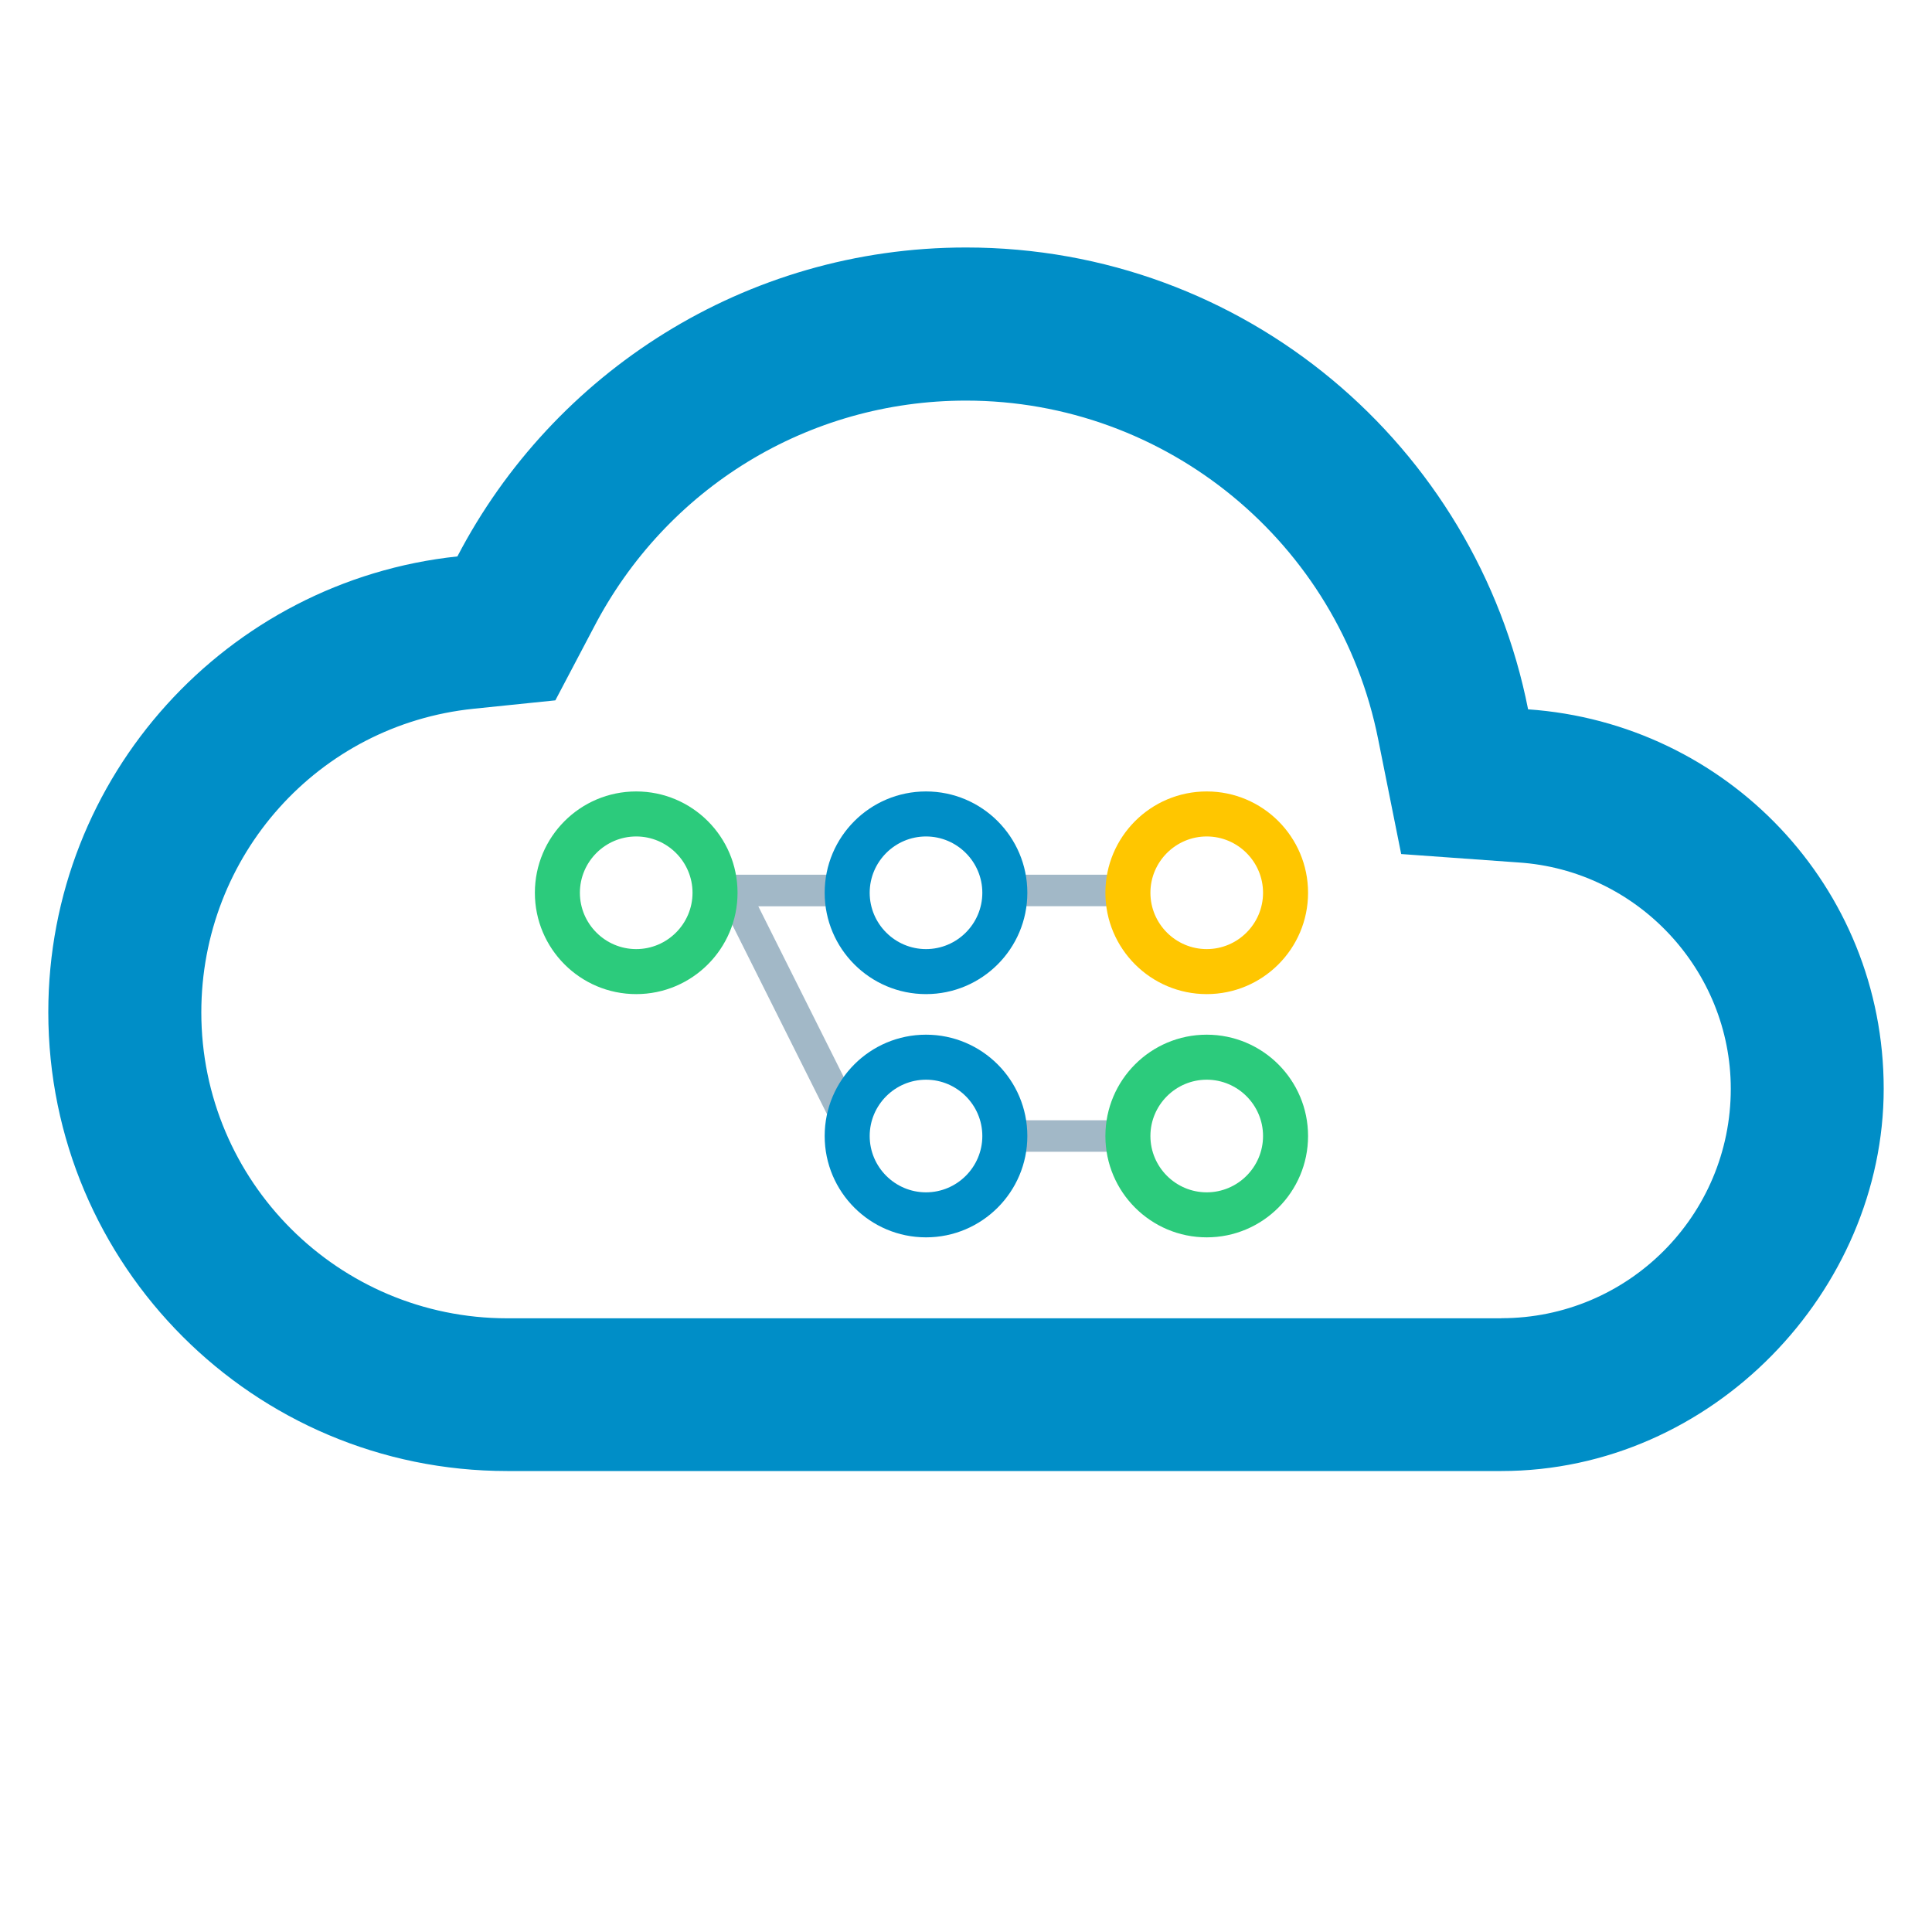 <?xml version="1.0" encoding="UTF-8"?><svg id="a" xmlns="http://www.w3.org/2000/svg" viewBox="0 0 200 200"><defs><style>.c{fill:#008ec7;}.d{fill:#ffc600;}.e{fill:#a2b8c7;}.f{fill:#2ccb7c;}</style></defs><path class="c" d="m158.19,73.43c20.58,1.43,36.81,18.37,36.81,39.27s-17.72,39.58-39.58,39.58H52.5c-26.23,0-47.5-21.27-47.5-47.5,0-24.46,18.52-44.65,42.35-47.18,9.9-19,29.77-31.98,52.65-31.98,28.82,0,52.8,20.5,58.19,47.82m-2.77,63.02c13.12,0,23.75-10.63,23.75-23.75,0-12.27-9.66-22.64-22.01-23.43l-12.11-.87-2.38-11.87c-4.04-20.35-21.93-35.07-42.67-35.07-16.31,0-31.03,9.02-38.55,23.51l-3.96,7.52-8.47.87c-16.07,1.66-28.18,15.2-28.18,31.43,0,17.49,14.18,31.67,31.67,31.67h102.92Z"/><g><rect class="e" x="102.02" y="90.55" width="15.89" height="3.26"/><rect class="e" x="102.02" y="115.97" width="15.89" height="3.26"/><polygon class="e" points="88.57 93.82 88.57 90.55 72.68 90.55 72.68 93.82 74.85 93.82 87.11 118.34 90.03 116.87 78.5 93.82 88.57 93.82"/></g><path class="f" d="m65.86,86.59c3.21,0,5.83,2.62,5.83,5.83s-2.62,5.83-5.83,5.83-5.83-2.62-5.83-5.83,2.62-5.83,5.83-5.83m0-4.66c-5.8,0-10.49,4.7-10.49,10.49s4.7,10.49,10.49,10.49,10.49-4.7,10.49-10.49-4.7-10.49-10.49-10.49h0Z"/><path class="c" d="m95.86,111.77c3.21,0,5.83,2.62,5.83,5.83s-2.62,5.83-5.83,5.83-5.83-2.62-5.83-5.83,2.62-5.83,5.83-5.83m0-4.66c-5.8,0-10.49,4.7-10.49,10.49s4.7,10.49,10.49,10.49,10.49-4.7,10.49-10.49-4.7-10.49-10.49-10.49h0Z"/><path class="f" d="m124.92,111.77c3.21,0,5.83,2.62,5.83,5.83s-2.62,5.83-5.83,5.83-5.83-2.62-5.83-5.83,2.62-5.83,5.83-5.83m0-4.66c-5.8,0-10.49,4.7-10.49,10.49s4.7,10.49,10.49,10.49,10.49-4.7,10.49-10.49-4.7-10.49-10.49-10.49h0Z"/><path class="c" d="m95.86,86.59c3.21,0,5.83,2.62,5.83,5.83s-2.62,5.83-5.83,5.83-5.83-2.62-5.83-5.83,2.62-5.83,5.83-5.83m0-4.66c-5.8,0-10.49,4.7-10.49,10.49s4.7,10.49,10.49,10.49,10.49-4.7,10.49-10.49-4.7-10.49-10.49-10.49h0Z"/><path class="d" d="m124.92,86.59c3.21,0,5.83,2.62,5.83,5.83s-2.62,5.83-5.83,5.83-5.83-2.62-5.83-5.83,2.62-5.83,5.83-5.83m0-4.66c-5.8,0-10.49,4.7-10.49,10.49s4.7,10.49,10.49,10.49,10.49-4.7,10.49-10.49-4.7-10.49-10.49-10.49h0Z"/></svg>